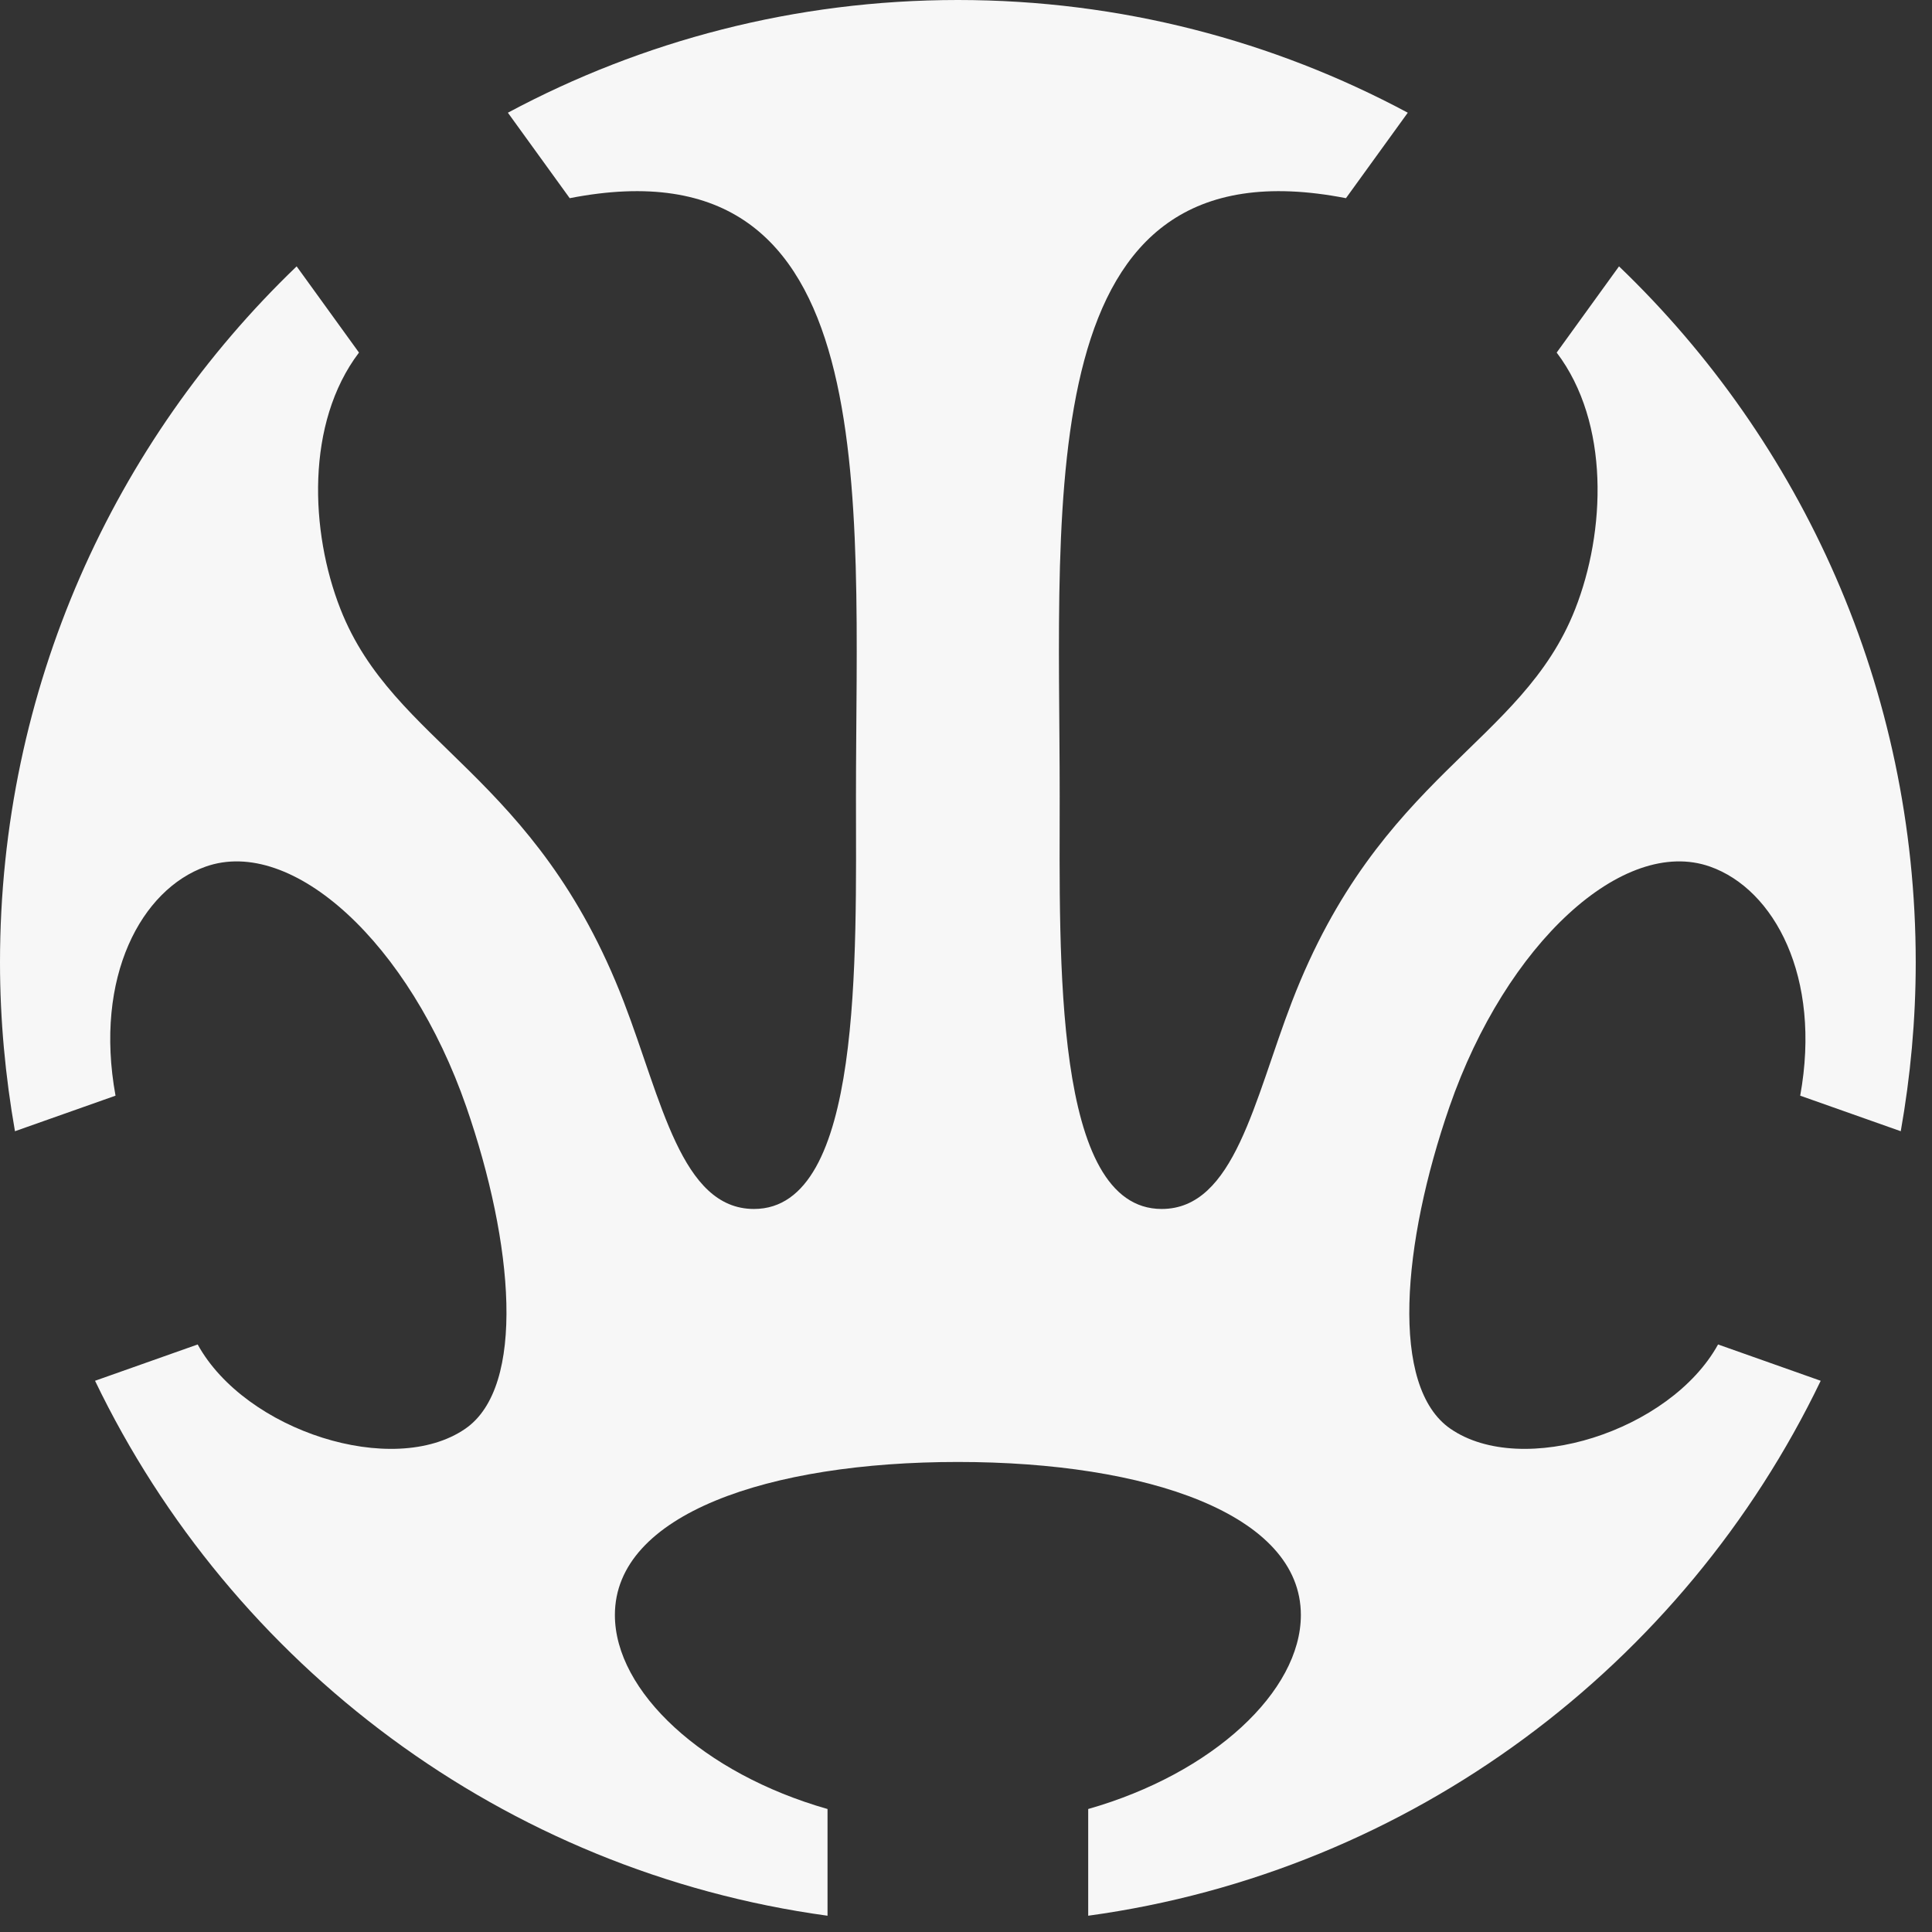 <?xml version="1.0" encoding="UTF-8"?> <svg xmlns="http://www.w3.org/2000/svg" width="83" height="83" viewBox="0 0 83 83" fill="none"><rect x="0" y="0" width="83" height="83" fill="#333333" stroke="none"/><path d="M81.658 48.598C82.075 46.24 82.301 43.821 82.301 41.344C82.301 29.58 77.403 18.971 69.554 11.443L66.876 15.147C69.169 18.17 68.979 22.842 67.67 26.168C65.377 32.003 59.279 33.23 55.501 43.037C53.877 47.258 53.036 51.938 49.906 51.938C45.233 51.938 45.525 41.145 45.525 34.205C45.525 21.181 44.238 5.864 57.823 8.514L60.479 4.842C54.718 1.755 48.137 0 41.151 0C34.164 0 27.584 1.755 21.819 4.842L24.475 8.514C38.06 5.864 36.773 21.181 36.773 34.205C36.773 41.145 37.068 51.938 32.392 51.938C29.265 51.938 28.424 47.258 26.797 43.037C23.019 33.23 16.92 32.003 14.627 26.168C13.319 22.842 13.129 18.17 15.422 15.147L12.744 11.443C4.899 18.971 0 29.58 0 41.344C0 43.821 0.23 46.244 0.643 48.598L4.963 47.071C4.032 41.958 6.085 38.203 8.834 37.231C12.561 35.913 17.596 40.524 20.033 47.551C22.063 53.408 22.606 59.578 19.989 61.38C16.899 63.507 10.545 61.485 8.492 57.759L4.083 59.319C9.962 71.537 21.654 80.398 35.551 82.301V77.716C30.193 76.188 26.416 72.66 26.416 69.382C26.416 65.052 33.014 62.807 41.151 62.807C49.287 62.807 55.886 65.049 55.886 69.382C55.886 72.657 52.112 76.188 46.75 77.716V82.301C60.644 80.398 72.339 71.541 78.219 59.319L73.809 57.759C71.753 61.485 65.399 63.507 62.312 61.38C59.696 59.578 60.242 53.408 62.269 47.551C64.705 40.524 69.74 35.913 73.468 37.231C76.213 38.203 78.265 41.958 77.338 47.071L81.658 48.598Z" fill="#F7F7F7"></path></svg> 